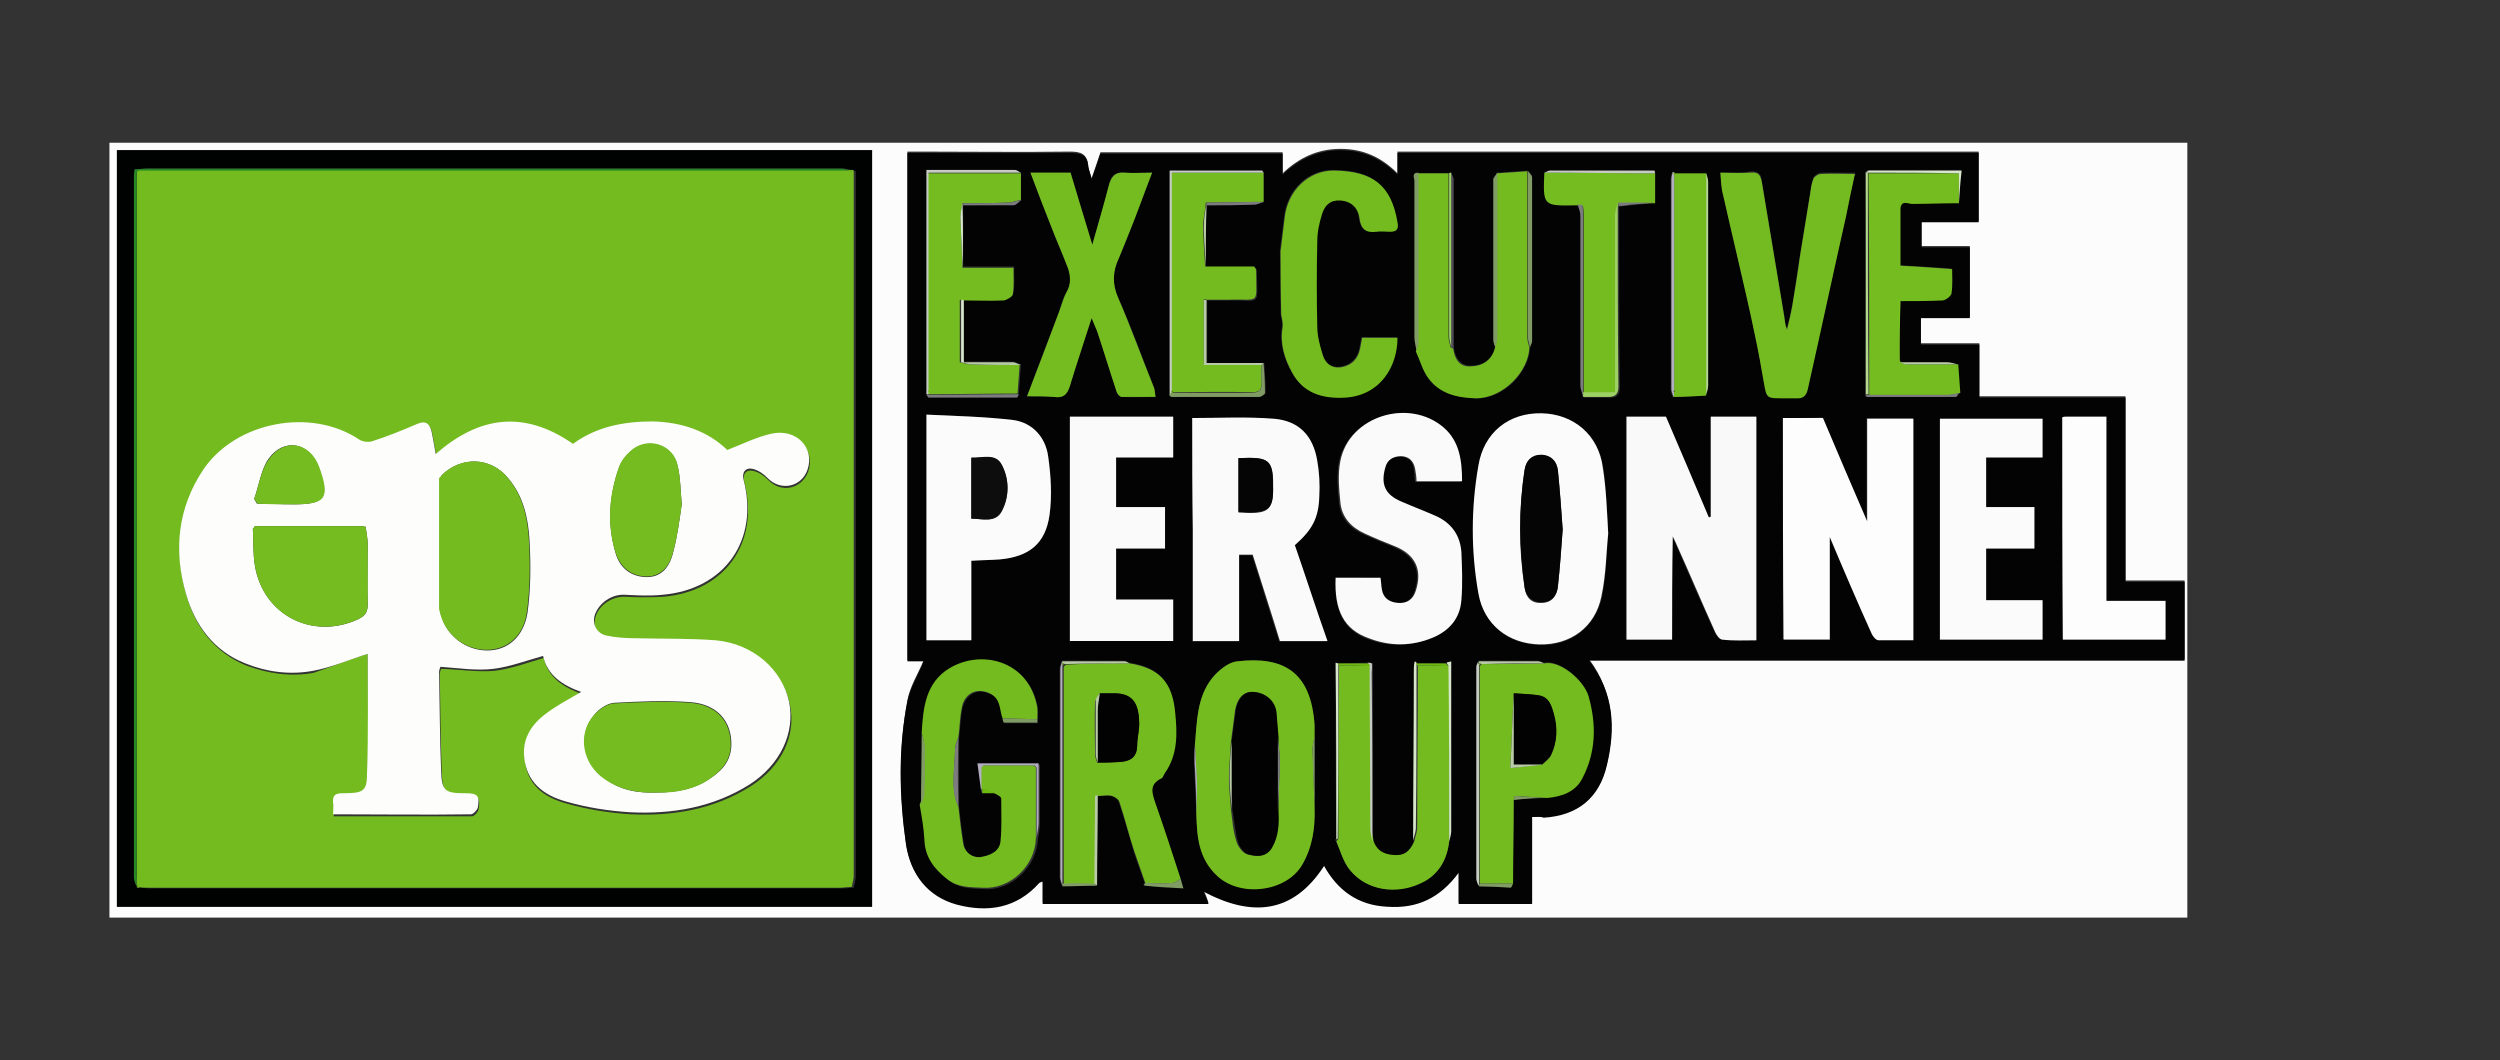 <?xml version="1.0" encoding="utf-8"?>
<!-- Generator: Adobe Illustrator 25.2.1, SVG Export Plug-In . SVG Version: 6.00 Build 0)  -->
<svg version="1.1" id="Layer_1" xmlns="http://www.w3.org/2000/svg" xmlns:xlink="http://www.w3.org/1999/xlink" x="0px" y="0px"
	 width="367.8px" height="156px" viewBox="0 0 367.8 156" style="enable-background:new 0 0 367.8 156;" xml:space="preserve">
<rect x="0" y="0" width="367.8" height="156" fill="#333333" stroke="none"/>
<style type="text/css">
	.st0{fill:#FCFCFC;}
	.st1{fill:#030303;}
	.st2{fill:#000201;}
	.st3{fill:#F9F9F9;}
	.st4{fill:#FDFDFD;}
	.st5{fill:#FAFAFA;}
	.st6{fill:#FBFBFB;}
	.st7{fill:#74BB1F;}
	.st8{fill:#73BB1F;}
	.st9{fill:#74BC20;}
	.st10{fill:#74BA21;}
	.st11{fill:#73BB1E;}
	.st12{fill:#809B64;}
	.st13{fill:#C6CCC4;}
	.st14{fill:#9ED165;}
	.st15{fill:#B3ADC1;}
	.st16{fill:#B4D98C;}
	.st17{fill:#7B7B80;}
	.st18{fill:#D7E6CA;}
	.st19{fill:#4F4B57;}
	.st20{fill:#B8CAA6;}
	.st21{fill:#7AC31F;}
	.st22{fill:#6CBA0E;}
	.st23{fill:#288626;}
	.st24{fill:#050505;}
	.st25{fill:#0D0D0D;}
	.st26{fill:#020202;}
	.st27{fill:#FDFDFC;}
</style>
<g>
	<path class="st0" d="M321.8,135c-101.9,0-203.8,0-305.7,0c0-38,0-76,0-114c101.9,0,203.8,0,305.7,0C321.8,59,321.8,97,321.8,135z
		 M225.4,120.2c0.7,0,1.2-0.1,1.7-0.1c4.9-0.3,8.2-2.8,9.3-7.7c1.2-5.3,1-10.5-2.6-15.4c29.4,0,58.5,0,87.6,0c0-3.9,0-7.6,0-11.6
		c-2.9,0-5.7,0-8.7,0c0-9.1,0-18,0-27.1c-7.2,0-14.3,0-21.5,0c0-2.6,0-5.2,0-7.8c-2.9,0-5.8,0-8.6,0c0-1.4,0-2.6,0-3.9
		c2.5,0,4.8,0,7.2,0c0-3.5,0-6.9,0-10.4c-2.5,0-4.8,0-7.1,0c0-1.3,0-2.4,0-3.7c2.9,0,5.6,0,8.4,0c0-3.5,0-6.8,0-10.2
		c-28.5,0-56.9,0-85.5,0c0,1,0,1.9,0,3.2c-2.5-2.5-5.2-3.6-8.4-3.6c-3.2,0-6,1.2-8.5,3.6c0-1.3,0-2.2,0-3.1c-9,0-17.9,0-26.8,0
		c-0.4,1.2-0.8,2.4-1.3,3.8c-0.2-0.8-0.5-1.3-0.5-1.9c-0.2-1.7-1.1-2-2.7-2c-7.3,0.1-14.6,0-22,0c-0.6,0-1.2,0-1.9,0
		c0,25.1,0,49.9,0,74.8c1,0,1.8,0,2.4,0c-0.8,2-2,3.8-2.4,5.9c-1.3,7-1.2,14.1-0.2,21.1c0.6,4.3,3.1,7.6,7.5,8.8
		c4.6,1.2,8.8,0.5,12.1-3.2c0.1-0.1,0.2-0.1,0.5-0.2c0,1.2,0,2.2,0,3.3c8.2,0,16.2,0,24.4,0c-0.2-0.6-0.4-1.1-0.7-1.8
		c7,3.8,13.1,3.4,17.7-3.8c2,3.7,5.1,5.8,9.3,6c4.3,0.2,7.7-1.2,10.5-5c0,1.8,0,3.2,0,4.6c3.7,0,7.2,0,10.8,0
		C225.4,128.8,225.4,124.6,225.4,120.2z M128.3,133.4c0-37.2,0-74.3,0-111.3c-37.1,0-74.1,0-111.1,0c0,37.2,0,74.2,0,111.3
		C54.2,133.4,91.2,133.4,128.3,133.4z"/>
	<path class="st1" d="M225.4,120.2c0,4.4,0,8.5,0,12.8c-3.6,0-7.1,0-10.8,0c0-1.4,0-2.8,0-4.6c-2.8,3.8-6.2,5.3-10.5,5
		c-4.3-0.2-7.3-2.4-9.3-6c-4.6,7.1-10.7,7.5-17.7,3.8c0.3,0.7,0.5,1.2,0.7,1.8c-8.2,0-16.3,0-24.4,0c0-1.1,0-2.2,0-3.3
		c-0.2,0.1-0.4,0.1-0.5,0.2c-3.3,3.7-7.5,4.4-12.1,3.2c-4.4-1.2-6.8-4.5-7.5-8.8c-1-7-1.2-14.1,0.2-21.1c0.4-2,1.6-3.9,2.4-5.9
		c-0.6,0-1.5,0-2.4,0c0-25,0-49.8,0-74.8c0.7,0,1.3,0,1.9,0c7.3,0,14.6,0.1,22,0c1.6,0,2.6,0.3,2.7,2c0.1,0.5,0.3,1.1,0.5,1.9
		c0.5-1.4,0.9-2.6,1.3-3.8c8.9,0,17.8,0,26.8,0c0,0.9,0,1.8,0,3.1c2.5-2.4,5.3-3.6,8.5-3.6c3.2,0,5.9,1.1,8.4,3.6c0-1.2,0-2.1,0-3.2
		c28.5,0,56.9,0,85.5,0c0,3.3,0,6.7,0,10.2c-2.8,0-5.5,0-8.4,0c0,1.3,0,2.4,0,3.7c2.3,0,4.7,0,7.1,0c0,3.5,0,6.9,0,10.4
		c-2.4,0-4.7,0-7.2,0c0,1.4,0,2.6,0,3.9c2.8,0,5.6,0,8.6,0c0,2.7,0,5.2,0,7.8c7.2,0,14.3,0,21.5,0c0,9,0,18,0,27.1c3,0,5.8,0,8.7,0
		c0,3.9,0,7.6,0,11.6c-29.1,0-58.2,0-87.6,0c3.7,4.8,3.9,10,2.6,15.4c-1.1,4.8-4.3,7.4-9.3,7.7C226.6,120.1,226.1,120.2,225.4,120.2
		z M243.5,29.8c0-1.6,0-3.2,0-4.7c-5.1,0-10.3,0-15.4,0c-0.3,0-0.6,0.2-0.8,0.3c-0.2,4.9-0.2,4.9,4.7,4.8c0.1,0,0.2,0,0.3,0
		c0.1,0.6,0.4,1.1,0.4,1.7c0,8.3,0,16.6,0,24.9c0,0.6,0.2,1.1,0.4,1.7c1.2,0,2.5,0,3.7,0c1,0,1.5-0.3,1.5-1.5
		c-0.1-8.9-0.1-17.7-0.1-26.6c0.6-0.1,1.2-0.1,1.8-0.2C241.1,30.1,242.3,30,243.5,29.8C243.5,29.8,243.5,29.8,243.5,29.8z
		 M141.7,30.2c2.4,0,4.9,0,7.3-0.1c0.4,0,0.8-0.5,1.2-0.8c0-1.3,0-2.6,0-3.9c-0.3-0.1-0.6-0.4-0.9-0.4c-1.6,0-3.3,0-4.9,0
		c-2.7,0-5.4,0-8.1,0c0,11.1,0,22.1,0,33c0.1,0.1,0.2,0.3,0.3,0.3c4.3,0,8.7,0,13,0c0.1,0,0.2-0.3,0.3-0.5c0.1-1.4,0.2-2.8,0.3-4.2
		c-0.4-0.1-0.8-0.4-1.2-0.4c-2.4,0-4.8,0-7.3,0c0-3.1,0-6.1,0-9.2c2,0,4.1,0.1,6.1,0c0.5,0,1.2-0.5,1.3-0.9c0.2-1.2,0.1-2.5,0.1-3.9
		c-2.7,0-5.1,0-7.5,0C141.7,36.3,141.7,33.2,141.7,30.2z M177.5,30.2c2.3,0,4.7,0,7-0.1c0.5,0,1-0.3,1.4-0.4c0-1.4,0-2.9,0-4.3
		c-0.1-0.1-0.2-0.3-0.3-0.3c-4.5,0-9,0-13.6,0c0,11.1,0,22,0,33c0.1,0.1,0.2,0.3,0.4,0.3c4.3,0,8.6,0,12.9,0c0.3,0,0.9-0.4,0.9-0.6
		c0-1.5-0.1-3-0.2-4.4c-2.8,0-5.6,0-8.4,0c0-3.3,0-6.3,0-9.2c1.1,0,2.2,0,3.2,0c4.8-0.1,4.2,1.1,4.1-4.4c0-0.1-0.1-0.2-0.3-0.5
		c-2.3,0-4.8,0-7.2,0C177.4,36.3,177.4,33.2,177.5,30.2z M161.4,130.3c0-4.4,0.1-8.8,0.1-13.2c0.7,0,1.4-0.1,2,0
		c0.4,0.1,1,0.5,1.1,0.9c0.8,2.4,1.5,4.9,2.2,7.3c0.5,1.6,1.1,3.1,1.6,4.6c-0.1,0.1-0.1,0.2-0.2,0.2c0,0,0,0.1,0.1,0.1
		c1.8,0.1,3.6,0.2,5.7,0.4c-0.2-0.7-0.3-1-0.4-1.4c-1.2-3.7-2.4-7.4-3.7-11.1c-0.5-1.5-1-2.8,0.9-3.7c0.2-0.1,0.3-0.6,0.5-0.8
		c1.9-2.7,1.8-5.8,1.5-8.8c-0.5-4.7-2.5-6.7-6.7-7.3c-0.2-0.1-0.5-0.3-0.7-0.3c-3.1,0-6.1,0-9.2,0c-0.1,0.4-0.3,0.8-0.3,1.2
		c0,10.2,0,20.5,0,30.7c0,0.4,0.2,0.8,0.3,1.2C158,130.3,159.7,130.3,161.4,130.3z M144.5,116.7c0.6,0,1.3,0,1.9,0
		c0.3,0.3,1,0.5,1,0.8c0.1,2.1,0.1,4.1-0.1,6.2c-0.2,1.6-1.7,2.2-3,2.4c-1.2,0.2-2.3-0.6-2.5-2c-0.3-1.8-0.5-3.6-0.7-5.4
		c0-3.4,0-6.8,0-10.2c0.2-1.4,0.2-2.9,0.5-4.3c0.4-1.8,2-3.1,4.1-2.1c1.7,0.8,1.4,2.4,1.9,3.7c0.1,0.2,0.1,0.6,0.2,0.6
		c1.6,0,3.3,0,4.9,0c0,0,0-0.3,0-0.5c0-0.7,0.1-1.5-0.1-2.2c-1.4-6.4-8.1-8.1-12.8-5.3c-3.5,2.1-3.9,5.8-4.1,9.5
		c0,3.6-0.1,7.1-0.1,10.7c0.2,1.7,0.6,3.5,0.7,5.2c0.1,2.5,1.4,4.2,3.3,5.7c1.6,1.3,3.4,1.2,5.2,1.3c4,0.3,7.7-3.3,7.9-7.3
		c0.1-0.8,0.3-1.5,0.3-2.3c0-2.9,0-5.8,0-8.7c-3.1,0-5.9,0-9,0C144.1,113.8,144.3,115.3,144.5,116.7z M196.9,97.6
		c-0.1,0-0.2-0.1-0.4-0.1c0,0.2,0,0.3,0,0.5c0,8.5,0,17,0.1,25.5c-0.1,0.1-0.1,0.2,0,0.3c0.7,1.4,1.1,3,2,4.2
		c2.5,3.1,6.9,3.5,10.3,2c2.6-1.2,4-3.4,4.3-6.2c0.1-0.5,0.3-0.9,0.3-1.4c0-8,0-16,0-24c0-0.3,0-0.7,0-1c-0.2,0.1-0.4,0.1-0.7,0.2
		c-1.4,0-2.9,0-4.3,0c-0.1-0.1-0.1-0.1-0.2-0.2c0,0-0.1,0-0.1,0.1c0,0.5-0.1,1-0.1,1.5c0,8.3-0.1,16.5-0.1,24.8
		c-0.5,1.2-1.2,2.1-2.6,2.1c-1.6,0-2.8-0.4-3.4-2c0-8.3,0-16.6,0-24.9c0-0.5,0-0.9,0-1.4c0,0-0.4,0-0.6-0.1
		C199.8,97.5,198.3,97.6,196.9,97.6z M213.5,25.4c-0.1,0-0.2,0-0.3,0.1c-1.5,0-3,0-4.5,0c-1.1-0.1-0.6,0.8-0.6,1.2
		c0,7.7,0,15.4,0,23c0,0.7,0.2,1.3,0.3,2c0.6,1.3,0.9,2.8,1.8,3.9c1.7,2.3,4.1,2.9,7,3c4.1,0.1,7.8-4,7.9-7.5c0.1-0.3,0.3-0.6,0.3-1
		c0-8,0-16,0-24.1c0-0.3-0.4-0.6-0.6-0.9c-1.5,0.1-3,0.2-4.5,0.3c-0.2,0.3-0.6,0.7-0.6,1c0,7.9,0,15.7,0,23.6c0,0.4,0.2,0.8,0.3,1.2
		c-0.5,1.8-2,2.6-3.6,2.6c-1.6,0-2.3-1.2-2.5-2.6c0-8.3,0-16.6,0-24.9C213.8,26,213.6,25.7,213.5,25.4z M274.4,58.1
		c0.1,0.1,0.2,0.3,0.3,0.3c4.4,0,8.7,0,13.1,0c0.2,0,0.3-0.4,0.5-0.6c-0.1-1.4-0.2-2.8-0.3-4.2c-0.5-0.1-1-0.3-1.5-0.3
		c-2.3,0-4.6,0-6.9,0c0-0.1,0-0.2-0.1-0.3c0-2.9,0-5.9,0.1-8.8c2,0,4.1,0,6.1-0.1c0.5,0,1.3-0.6,1.3-1c0.2-1.3,0.1-2.7,0.1-3.6
		c-2.6-0.2-5.1-0.3-7.6-0.5c0-2.8,0-5.6,0-8.5c0.2-1.2,1.1-0.6,1.7-0.6c2.3,0,4.6-0.1,6.9-0.1c0.1-1.6,0.3-3.1,0.4-4.8
		c-4.7,0-9.2,0-13.6,0c-0.2,0-0.3,0.2-0.5,0.3C274.5,36.3,274.4,47.2,274.4,58.1z M217.6,130.4c1.5,0.1,3.1,0.1,4.6,0.1
		c0.1,0,0.2-0.4,0.4-0.6c0-4.1,0.1-8.2,0.1-12.3c1.6-0.1,3.2-0.2,4.8-0.3c2.2-0.2,4.2-0.9,5.2-2.9c2-3.9,2.1-8,0.9-12.1
		c-0.6-2.3-4.2-5.3-6.5-4.8c-0.3-0.1-0.6-0.3-0.9-0.3c-2.9,0-5.8,0-8.7,0c-0.1,0.3-0.3,0.5-0.3,0.8c0,10.4,0,20.8,0,31.2
		C217.3,129.7,217.5,130,217.6,130.4z M246.2,25.4c0,0-0.1-0.1-0.1-0.1c0,0-0.1,0-0.1,0c-0.1,0.4-0.2,0.7-0.2,1.1
		c0,10.3,0,20.6,0,30.9c0,0.4,0.2,0.8,0.3,1.1c1.6-0.1,3.2-0.2,4.8-0.2c0.1-0.4,0.4-0.9,0.4-1.3c0-10,0-20,0-30
		c0-0.4-0.2-0.9-0.3-1.3c-1.5,0-3,0-4.5,0C246.4,25.4,246.3,25.4,246.2,25.4z M188.4,46.2c0.1,0.6,0.3,1.3,0.2,1.9
		c-0.4,2.4,0.3,4.6,1.4,6.6c1.6,3,4.4,3.9,7.8,3.7c5.2-0.3,7.7-4.5,7.7-8.8c-1.7,0-3.4,0-5.2,0c-0.1,0.5-0.2,1.1-0.3,1.6
		c-0.3,1.5-1.2,2.4-2.6,2.7c-1.4,0.3-2.5-0.4-2.9-1.8c-0.4-1.3-0.7-2.7-0.8-4.1c-0.1-4.2-0.1-8.4,0-12.6c0-1.3,0.3-2.7,0.7-4
		c0.4-1.3,1.2-2.1,2.7-2c1.6,0.1,2.6,1.1,2.8,2.5c0.2,1.7,0.8,2.3,2.5,2.1c0.7-0.1,1.4,0,2,0c1,0,1.3-0.4,1.1-1.4
		c-0.9-5.4-3.6-7.5-9.2-7.6c-3.9-0.1-7,3-7.4,7c-0.2,1.6-0.4,3.3-0.6,4.9C188.4,40,188.4,43.1,188.4,46.2z M193.4,118.7
		c0-3.4,0-6.9,0-10.3c0-0.6,0-1.1,0-1.7c-0.6-7.9-4.7-10.2-11.4-9.4c-1.3,0.2-2.9,1.4-3.7,2.5c-2.2,2.8-2.2,6.3-2.5,9.7
		c0,1.2-0.1,2.4-0.1,3.5c0.1,2.2,0.2,4.4,0.3,6.6c0.1,3.4,0.3,6.6,3.1,9.2c3.4,3.2,10.2,2.3,12.5-1.7
		C193.1,124.5,193.5,121.7,193.4,118.7z M246,94.1c0-5,0-9.9,0-15.2c0.3,0.7,0.5,1,0.6,1.3c1.8,4.2,3.7,8.5,5.6,12.7
		c0.2,0.5,0.7,1.1,1.1,1.2c1.7,0.1,3.4,0.1,5,0.1c0-11.1,0-22,0-32.9c-2.2,0-4.4,0-6.7,0c0,5,0,9.9,0,14.7c-0.1,0-0.2,0-0.3,0.1
		c-2.1-5-4.2-9.9-6.3-14.8c-2,0-3.9,0-5.8,0c0,11,0,21.9,0,32.8C241.5,94.1,243.6,94.1,246,94.1z M262.3,61.5c0,11,0,21.8,0,32.5
		c2.3,0,4.5,0,6.8,0c0-5,0-9.9,0-15.1c2.2,5,4.2,9.7,6.2,14.3c0.2,0.4,0.6,0.9,1,0.9c1.7,0.1,3.5,0,5.1,0c0-11,0-21.8,0-32.6
		c-2.3,0-4.5,0-6.8,0c0,5,0,9.9,0,15.1c-2.2-5.2-4.3-10.2-6.5-15.2C266.2,61.5,264.3,61.5,262.3,61.5z M175.4,61.5
		c0,5.5,0,11,0,16.5c0,5.5,0,10.9,0,16.4c2.4,0,4.5,0,6.8,0c0-4.3,0-8.5,0-12.7c0.7,0,1.3,0,2,0c1.3,4.2,2.7,8.5,4,12.7
		c2.3,0,4.6,0,7,0c-1.6-4.8-3.2-9.5-4.8-14.1c2.6-2.3,3.5-4,3.6-7.2c0.1-1.7,0-3.5-0.3-5.2c-0.6-3.7-2.7-5.9-6.4-6.2
		C183.4,61.2,179.5,61.5,175.4,61.5z M236.6,78.5c-0.2-3.6-0.3-6.6-0.7-9.6c-0.7-4.9-4.3-8-9-8c-4.8-0.1-8.5,2.8-9.3,7.7
		c-1.1,6.2-1.1,12.5,0,18.8c0.8,4.6,4.4,7.4,9,7.5c4.5,0.1,8.1-2.6,9.1-7.1C236.3,84.5,236.4,81.2,236.6,78.5z M196.5,85
		c-0.3,4.8,1.2,7.7,4.7,9c3.1,1.2,6.3,1.1,9.4-0.1c2.4-1,4-2.8,4.2-5.5c0.2-2.4,0.2-4.7,0-7.1c-0.2-2.6-1.6-4.4-4-5.4
		c-1.6-0.7-3.2-1.4-4.8-2c-2.4-1-3.1-2.5-2.4-5c0.3-1.2,1.2-1.7,2.4-1.7c1.2,0,1.9,0.7,2,1.9c0.1,0.6,0.1,1.2,0.2,1.8
		c2.3,0,4.5,0,6.7,0c0-3-0.4-5.8-2.7-7.9c-5.1-4.5-13.8-1.7-15.2,4.9c-0.4,1.9-0.2,4.1,0,6.1c0.2,2.2,1.6,3.7,3.6,4.6
		c1.5,0.7,3,1.3,4.5,1.9c3,1.3,4,3.4,3,6.5c-0.4,1.3-1.3,1.8-2.6,1.8c-1.3-0.1-2.2-0.7-2.4-2c-0.1-0.5-0.1-1.1-0.2-1.7
		C200.9,85,198.8,85,196.5,85z M136.3,94.2c2.3,0,4.4,0,6.6,0c0-4,0-7.8,0-11.7c1.5-0.1,2.8-0.1,4.2-0.2c4.2-0.4,6.7-2.3,7.3-6.5
		c0.4-2.9,0.3-5.9-0.2-8.7c-0.4-2.7-2.3-4.9-5.1-5.3c-4.2-0.5-8.5-0.6-12.8-0.8C136.3,72.4,136.3,83.3,136.3,94.2z M157.4,94.3
		c5.2,0,10.2,0,15.2,0c0-2,0-4,0-6.1c-2.8,0-5.6,0-8.4,0c0-2.5,0-5,0-7.5c2.5,0,4.9,0,7.2,0c0-2.1,0-4,0-6.1c-2.5,0-4.9,0-7.2,0
		c0-2.5,0-4.8,0-7.3c2.9,0,5.7,0,8.4,0c0-2.1,0-4.1,0-6c-5.1,0-10.2,0-15.2,0C157.4,72.3,157.4,83.3,157.4,94.3z M300.5,67.3
		c0-2,0-3.9,0-5.7c-5.1,0-10.2,0-15.1,0c0,10.9,0,21.7,0,32.5c5.1,0,10.1,0,15.1,0c0-2,0-3.8,0-5.8c-2.8,0-5.6,0-8.3,0
		c0-2.6,0-5,0-7.6c2.4,0,4.8,0,7.1,0c0-2.1,0-4,0-6.1c-2.4,0-4.7,0-7.1,0c0-2.4,0-4.8,0-7.3c1.4,0,2.8,0,4.1,0
		C297.7,67.3,299.1,67.3,300.5,67.3z M160.6,46.8c0.4,0.8,0.6,1.4,0.8,1.9c1,3,1.9,6,2.9,9c0.1,0.3,0.4,0.6,0.7,0.7
		c1.6,0.1,3.3,0,5,0c-0.1-0.6-0.1-1-0.2-1.3c-1.7-4.4-3.3-8.9-5.3-13.3c-0.9-2.1-0.8-3.9,0.1-5.8c0.5-1.2,1.1-2.5,1.5-3.7
		c1.1-2.9,2.2-5.8,3.4-8.9c-1.5,0-2.8,0.1-4.1,0c-1.6-0.2-2,0.7-2.3,2c-0.7,2.8-1.5,5.5-2.4,8.6c-1.2-3.9-2.2-7.3-3.2-10.6
		c-2,0-3.9,0-5.9,0c1.1,2.7,2,5.3,3,7.8c0.8,2.1,1.7,4.1,2.5,6.2c0.5,1.2,0.6,2.4-0.2,3.6c-0.5,0.9-0.8,1.9-1.1,2.9
		c-1.5,4-3.1,8-4.7,12.4c1.4,0,2.7,0,4,0.1c1.3,0.1,1.9-0.4,2.3-1.6C158.3,53.6,159.4,50.3,160.6,46.8z M253.1,25.4
		c0.1,1.2,0.2,2.1,0.4,3.1c0.7,3,1.4,6,2.1,9.1c0.9,3.9,1.8,7.7,2.6,11.6c0.5,2.3,0.9,4.6,1.3,6.9c0.4,2.3,0.4,2.3,2.8,2.3
		c0.6,0,1.2,0,1.9,0c1.1,0.1,1.6-0.4,1.8-1.5c1.8-8.4,3.7-16.9,5.6-25.3c0.4-2,0.8-4,1.3-6.2c-1.8,0-3.4,0-5,0
		c-0.4,0-0.9,0.4-1.1,0.7c-0.3,0.7-0.3,1.6-0.5,2.3c-0.5,3.1-1,6.1-1.5,9.2c-0.4,2.4-0.7,4.8-1.1,7.1c-0.2,1.2-0.5,2.4-0.8,3.6
		c-0.3-0.7-0.3-1.3-0.4-1.9c-1.1-6.6-2.2-13.2-3.3-19.8c-0.1-0.9-0.4-1.4-1.5-1.4C256.2,25.5,254.7,25.4,253.1,25.4z M303.4,61.4
		c0,11,0,21.8,0,32.7c5.1,0,10.1,0,15.1,0c0-1.9,0-3.8,0-5.7c-2.9,0-5.7,0-8.7,0c0-9.1,0-18.1,0-27.1c-2.1,0-4,0-5.9,0
		C303.7,61.3,303.6,61.3,303.4,61.4z"/>
	<path class="st2" d="M128.3,133.4c-37.1,0-74.1,0-111.1,0c0-37.1,0-74.2,0-111.3c37,0,74,0,111.1,0
		C128.3,59.2,128.3,96.2,128.3,133.4z M20.2,130.6l0.2,0c0,0,0.2,0,0.2,0c0.5,0,0.9,0.1,1.4,0.1c33.9,0,67.9,0,101.8,0
		c0.5,0,0.9,0,1.4-0.1l0.2,0c0,0,0.2,0,0.2,0c0.1-0.6,0.3-1.1,0.3-1.7c0-10.7,0-21.4,0-32.1c0-23.9,0-47.7,0-71.6
		c-0.6-0.1-1.2-0.4-1.8-0.4c-34,0-68,0-102.1,0c-0.6,0-1.2,0.1-1.8,0.1c0,0.6-0.1,1.1-0.1,1.5c0,34.2,0,68.5,0,102.7
		C19.8,129.6,20,130.1,20.2,130.6z"/>
	<path class="st3" d="M246,94.1c-2.4,0-4.5,0-6.7,0c0-10.9,0-21.8,0-32.8c1.9,0,3.8,0,5.8,0c2.1,4.9,4.2,9.8,6.3,14.8
		c0.1,0,0.2,0,0.3-0.1c0-4.9,0-9.8,0-14.7c2.3,0,4.4,0,6.7,0c0,10.9,0,21.8,0,32.9c-1.7,0-3.4,0.1-5-0.1c-0.4,0-0.9-0.7-1.1-1.2
		c-1.9-4.2-3.7-8.5-5.6-12.7c-0.1-0.3-0.3-0.6-0.6-1.3C246,84.2,246,89.1,246,94.1z"/>
	<path class="st4" d="M262.3,61.5c2,0,3.9,0,5.9,0c2.1,5,4.2,9.9,6.5,15.2c0-5.2,0-10.1,0-15.1c2.3,0,4.5,0,6.8,0
		c0,10.8,0,21.6,0,32.6c-1.7,0-3.4,0-5.1,0c-0.4,0-0.8-0.5-1-0.9c-2.1-4.6-4.1-9.3-6.2-14.3c0,5.2,0,10.1,0,15.1c-2.3,0-4.5,0-6.8,0
		C262.3,83.3,262.3,72.5,262.3,61.5z"/>
	<path class="st5" d="M175.4,61.5c4.1,0,8.1-0.2,12,0.1c3.7,0.3,5.8,2.5,6.4,6.2c0.3,1.7,0.4,3.5,0.3,5.2c-0.1,3.2-1,4.9-3.6,7.2
		c1.6,4.6,3.1,9.3,4.8,14.1c-2.4,0-4.7,0-7,0c-1.3-4.3-2.7-8.5-4-12.7c-0.7,0-1.2,0-2,0c0,4.2,0,8.4,0,12.7c-2.3,0-4.4,0-6.8,0
		c0-5.5,0-10.9,0-16.4C175.4,72.4,175.4,66.9,175.4,61.5z M182.2,67.4c0,2.7,0,5.4,0,8c4.2,0.3,5-0.2,5.1-3.2
		C187.4,67.6,186.9,67.2,182.2,67.4z"/>
	<path class="st6" d="M236.6,78.5c-0.3,2.7-0.3,6-1,9.2c-0.9,4.6-4.6,7.2-9.1,7.1c-4.6-0.1-8.2-2.9-9-7.5c-1.1-6.2-1.1-12.5,0-18.8
		c0.8-4.9,4.5-7.8,9.3-7.7c4.7,0.1,8.4,3.2,9,8C236.3,71.9,236.4,74.9,236.6,78.5z M229.9,77.9c-0.2-2.9-0.4-5.7-0.7-8.6
		c-0.1-1.4-0.9-2.3-2.5-2.3c-1.4,0-2.2,0.8-2.4,2.2c-0.9,5.8-0.9,11.5,0,17.3c0.2,1.4,1,2.3,2.5,2.2c1.5,0,2.2-1,2.4-2.4
		C229.5,83.5,229.7,80.7,229.9,77.9z"/>
	<path class="st5" d="M196.5,85c2.2,0,4.4,0,6.6,0c0.1,0.6,0.1,1.2,0.2,1.7c0.2,1.3,1.1,1.9,2.4,2c1.3,0.1,2.2-0.5,2.6-1.8
		c1-3.1-0.1-5.3-3-6.5c-1.5-0.6-3-1.2-4.5-1.9c-2-0.9-3.4-2.4-3.6-4.6c-0.2-2-0.4-4.1,0-6.1c1.3-6.6,10.1-9.3,15.2-4.9
		c2.3,2,2.7,4.8,2.7,7.9c-2.2,0-4.4,0-6.7,0c0-0.6-0.1-1.2-0.2-1.8c-0.2-1.1-0.8-1.8-2-1.9c-1.2,0-2.1,0.5-2.4,1.7
		c-0.7,2.5,0,4,2.4,5c1.6,0.7,3.2,1.3,4.8,2c2.4,1,3.8,2.8,4,5.4c0.1,2.4,0.2,4.7,0,7.1c-0.2,2.7-1.8,4.5-4.2,5.5
		c-3.1,1.3-6.3,1.3-9.4,0.1C197.7,92.6,196.3,89.8,196.5,85z"/>
	<path class="st6" d="M136.3,94.2c0-10.9,0-21.9,0-33.2c4.3,0.2,8.6,0.3,12.8,0.8c2.8,0.4,4.7,2.5,5.1,5.3c0.4,2.9,0.6,5.9,0.2,8.7
		c-0.6,4.2-3,6.1-7.3,6.5c-1.3,0.1-2.7,0.1-4.2,0.2c0,3.9,0,7.7,0,11.7C140.7,94.2,138.6,94.2,136.3,94.2z M142.9,76.3
		c1.6,0,3.6,0.7,4.5-1.1c1.1-2.1,1.1-4.6,0-6.7c-0.9-1.8-2.9-1.1-4.5-1.1C142.9,70.4,142.9,73.3,142.9,76.3z"/>
	<path class="st5" d="M157.4,94.3c0-11,0-22,0-33c5,0,10.1,0,15.2,0c0,1.9,0,3.8,0,6c-2.7,0-5.5,0-8.4,0c0,2.5,0,4.8,0,7.3
		c2.4,0,4.8,0,7.2,0c0,2.1,0,4,0,6.1c-2.4,0-4.8,0-7.2,0c0,2.6,0,5,0,7.5c2.8,0,5.6,0,8.4,0c0,2.1,0,4,0,6.1
		C167.6,94.3,162.6,94.3,157.4,94.3z"/>
	<path class="st7" d="M166.2,97.6c4.3,0.7,6.3,2.7,6.7,7.3c0.3,3,0.4,6.1-1.5,8.8c-0.2,0.3-0.3,0.7-0.5,0.8
		c-1.9,0.9-1.4,2.2-0.9,3.7c1.3,3.7,2.5,7.4,3.7,11.1c-0.4,0.2-0.8,0.6-1.2,0.6c-1.3,0.1-2.7,0-4,0c-0.5-1.5-1.1-3.1-1.6-4.6
		c-0.8-2.4-1.4-4.9-2.2-7.3c-0.1-0.4-0.7-0.8-1.1-0.9c-0.6-0.2-1.3,0-2,0c-0.1,0-0.2-0.1-0.3,0c-0.1,0.1-0.1,0.2-0.1,0.3
		c0,4.2-0.1,8.5-0.1,12.7c-1.5,0-3.1,0-4.6,0c0-10.7,0-21.4,0-32c0.1-0.1,0.2-0.2,0.3-0.3C159.8,97.6,163,97.6,166.2,97.6z
		 M161.4,112.2c1.1,0,2.2-0.1,3.4-0.1c1.5-0.1,2.4-0.7,2.5-2.4c0-1.1,0.3-2.2,0.3-3.2c-0.1-3-0.9-4.5-3.9-4.5c-0.6,0-1.2,0-1.9,0
		c-0.2,0.4-0.6,0.8-0.7,1.2c-0.1,2.6,0,5.2,0,7.8C161.1,111.4,161.3,111.8,161.4,112.2z"/>
	<path class="st6" d="M300.5,67.3c-1.4,0-2.8,0-4.2,0c-1.3,0-2.7,0-4.1,0c0,2.5,0,4.8,0,7.3c2.4,0,4.7,0,7.1,0c0,2.1,0,4,0,6.1
		c-2.3,0-4.6,0-7.1,0c0,2.5,0,5,0,7.6c2.8,0,5.5,0,8.3,0c0,2,0,3.8,0,5.8c-5,0-10,0-15.1,0c0-10.8,0-21.6,0-32.5c5,0,10,0,15.1,0
		C300.5,63.4,300.5,65.3,300.5,67.3z"/>
	<path class="st7" d="M175.8,109.5c0.3-3.4,0.3-6.9,2.5-9.7c0.9-1.1,2.4-2.4,3.7-2.5c6.8-0.8,10.9,1.5,11.4,9.4c0,0.6,0,1.1,0,1.7
		c-0.1,0.6-0.3,1.2-0.3,1.8c0.1,2.9,0.2,5.7,0.3,8.6c0.1,3-0.3,5.8-1.8,8.4c-2.3,4-9,4.9-12.5,1.7c-2.8-2.6-3-5.8-3.1-9.2
		c0-1.6,0.1-3.3,0-4.9C176,113,175.9,111.3,175.8,109.5z M188,119.4c0.1-2.4,0.2-4.9,0.3-7.3c0-1.2-0.2-2.4-0.3-3.6
		c-0.1-1.2-0.1-2.5-0.3-3.7c-0.2-1.7-1.6-2.9-3.4-3c-1.3-0.1-2.3,0.9-2.6,2.7c-0.2,1.5-0.4,3.1-0.6,4.6c-0.1,1.8-0.3,3.7-0.3,5.5
		c0,1.5,0.2,3,0.3,4.5c0.2,1.6,0.3,3.2,0.8,4.7c0.2,0.7,0.9,1.7,1.6,1.9c1.2,0.3,2.5,0.5,3.4-0.9C188,123.1,188.1,121.2,188,119.4z"
		/>
	<path class="st8" d="M135.6,107.8c0.2-3.7,0.6-7.4,4.1-9.5c4.7-2.8,11.4-1.1,12.8,5.3c0.2,0.7,0.1,1.5,0.1,2.2
		c-1.7,0-3.4-0.1-5.1-0.1c-0.5-1.3-0.2-2.9-1.9-3.7c-2.2-1-3.8,0.3-4.1,2.1c-0.3,1.4-0.3,2.9-0.5,4.3c-0.2,0.6-0.5,1.2-0.5,1.9
		c0,2.8-0.7,5.7,0.5,8.4c0.2,1.8,0.4,3.6,0.7,5.4c0.2,1.3,1.3,2.1,2.5,2c1.4-0.2,2.9-0.8,3-2.4c0.2-2,0.1-4.1,0.1-6.2
		c0-0.3-0.6-0.6-1-0.8c-0.7-0.2-1.3-0.5-2-0.7c0-1,0-2.1,0-3.1c0.1-0.1,0.2-0.2,0.3-0.3c2.5,0,5,0,7.5,0c0.1,0.1,0.2,0.2,0.3,0.3
		c0,3.5,0,6.9,0,10.4c-0.1,4.1-3.8,7.6-7.9,7.3c-1.8-0.1-3.6,0-5.2-1.3c-1.9-1.5-3.2-3.2-3.3-5.7c-0.1-1.8-0.4-3.5-0.7-5.2
		c0.2-0.6,0.5-1.2,0.5-1.8c0.1-2.1,0.1-4.3,0.1-6.4C136.1,109.4,135.8,108.6,135.6,107.8z"/>
	<path class="st7" d="M213.2,123.8c-0.3,2.8-1.7,5.1-4.3,6.2c-3.4,1.6-7.8,1.1-10.3-2c-1-1.2-1.4-2.8-2-4.2c0.1-0.1,0.2-0.3,0.3-0.4
		c0-8.5,0-17,0.1-25.5c1.6,0,3.1,0,4.7,0c0,8,0,16,0.1,24c0,0.6,0.2,1.3,0.3,1.9c0.6,1.6,1.9,2,3.4,2c1.4,0,2.1-0.9,2.6-2.1
		c0.1-0.6,0.4-1.3,0.4-1.9c0-8,0.1-16,0.1-23.9c1.6,0,3.1,0,4.7,0C213.1,106.5,213.2,115.1,213.2,123.8z"/>
	<path class="st9" d="M160.6,46.8c-1.1,3.5-2.2,6.7-3.2,10c-0.4,1.3-1,1.8-2.3,1.6c-1.3-0.1-2.6-0.1-4-0.1c1.7-4.4,3.2-8.4,4.7-12.4
		c0.4-1,0.6-2,1.1-2.9c0.7-1.2,0.6-2.4,0.2-3.6c-0.8-2.1-1.7-4.1-2.5-6.2c-1-2.5-2-5.1-3-7.8c2,0,3.9,0,5.9,0c1,3.3,2,6.7,3.2,10.6
		c0.9-3.2,1.7-5.9,2.4-8.6c0.3-1.2,0.8-2.1,2.3-2c1.3,0.1,2.6,0,4.1,0c-1.2,3.1-2.2,6-3.4,8.9c-0.5,1.2-1,2.5-1.5,3.7
		c-0.9,1.9-1,3.8-0.1,5.8c1.9,4.4,3.5,8.9,5.3,13.3c0.1,0.3,0.1,0.7,0.2,1.3c-1.8,0-3.4,0-5,0c-0.2,0-0.6-0.4-0.7-0.7
		c-1-3-1.9-6-2.9-9C161.2,48.2,160.9,47.6,160.6,46.8z"/>
	<path class="st10" d="M253.1,25.4c1.6,0,3.1,0.1,4.6,0c1.1-0.1,1.3,0.5,1.5,1.4c1.1,6.6,2.2,13.2,3.3,19.8c0.1,0.6,0.1,1.2,0.4,1.9
		c0.3-1.2,0.6-2.4,0.8-3.6c0.4-2.4,0.8-4.8,1.1-7.1c0.5-3.1,1-6.1,1.5-9.2c0.1-0.8,0.2-1.6,0.5-2.3c0.1-0.3,0.7-0.7,1.1-0.7
		c1.6-0.1,3.2,0,5,0c-0.5,2.2-0.9,4.2-1.3,6.2c-1.9,8.4-3.7,16.9-5.6,25.3c-0.2,1.1-0.7,1.6-1.8,1.5c-0.6,0-1.2,0-1.9,0
		c-2.4,0-2.4,0-2.8-2.3c-0.4-2.3-0.8-4.6-1.3-6.9c-0.8-3.9-1.7-7.7-2.6-11.6c-0.7-3-1.4-6-2.1-9.1C253.2,27.6,253.2,26.6,253.1,25.4
		z"/>
	<path class="st11" d="M213.8,51.3c0.2,1.5,0.9,2.7,2.5,2.6c1.7,0,3.1-0.8,3.6-2.6c0.1-0.5,0.3-1.1,0.3-1.6c0-8.1,0-16.1,0-24.2
		c1.5-0.1,3-0.2,4.5-0.3c0,8.2,0,16.4,0,24.5c0,0.5,0.2,1,0.3,1.4c-0.1,3.5-3.8,7.5-7.9,7.5c-2.9-0.1-5.3-0.7-7-3
		c-0.8-1.1-1.2-2.6-1.8-3.9c0.1-0.4,0.3-0.8,0.3-1.3c0-8.3,0-16.6,0-24.9c1.5,0,3,0,4.5,0c0,8,0,16,0,24c0,0.5,0.2,1.1,0.3,1.6
		C213.6,51.2,213.7,51.2,213.8,51.3z"/>
	<path class="st11" d="M222.7,117.7c0,4.1-0.1,8.2-0.1,12.3c-1.6,0-3.3,0-4.9,0c0-10.7,0-21.4,0-32c0.1-0.1,0.2-0.2,0.3-0.3
		c3.1,0,6.1,0,9.2-0.1c2.3-0.5,5.8,2.5,6.5,4.8c1.2,4.2,1.1,8.3-0.9,12.1c-1,2-3,2.7-5.2,2.9c-1.5-0.1-3.1-0.2-4.6-0.3
		C222.8,117,222.8,117.4,222.7,117.7z M222.7,102c-0.2,3.6-0.3,7.1-0.5,11c1.9-0.2,3.3-0.4,4.7-0.5c0.5-0.5,1.1-0.9,1.3-1.4
		c0.9-1.9,0.9-3.9,0.4-6c-0.3-1.3-0.7-2.4-2.1-2.7C225.3,102.1,224,102.1,222.7,102z"/>
	<path class="st11" d="M188.4,37c0.2-1.6,0.4-3.3,0.6-4.9c0.4-4,3.5-7.1,7.4-7c5.6,0.1,8.3,2.2,9.2,7.6c0.2,1-0.1,1.4-1.1,1.4
		c-0.7,0-1.4-0.1-2,0c-1.6,0.2-2.3-0.4-2.5-2.1c-0.2-1.4-1.2-2.4-2.8-2.5c-1.5-0.1-2.3,0.7-2.7,2c-0.4,1.3-0.7,2.6-0.7,4
		c-0.1,4.2-0.1,8.4,0,12.6c0,1.4,0.4,2.8,0.8,4.1c0.4,1.4,1.5,2.1,2.9,1.8c1.4-0.3,2.3-1.2,2.6-2.7c0.1-0.5,0.2-1.1,0.3-1.6
		c1.8,0,3.5,0,5.2,0c0,4.3-2.6,8.5-7.7,8.8c-3.4,0.2-6.2-0.7-7.8-3.7c-1.1-2-1.8-4.2-1.4-6.6c0.1-0.6-0.1-1.3-0.2-1.9
		C188.4,43.1,188.4,40,188.4,37z"/>
	<path class="st9" d="M150.2,25.5c0,1.3,0,2.6,0,3.9c-0.6,0.1-1.3,0.4-1.9,0.4c-2.2,0.1-4.5,0.1-6.7,0.1c-0.1,0.7-0.3,1.5-0.3,2.2
		c0.1,2.4,0.2,4.8,0.3,7.3c2.4,0,4.8,0,7.5,0c0,1.4,0.1,2.7-0.1,3.9c0,0.3-0.8,0.8-1.3,0.9c-2,0.1-4,0-6.1,0c-0.1,0-0.2-0.1-0.3-0.1
		c0,0-0.1,0.1-0.1,0.1c0,3,0,6.1,0,9.1c0.5,0.1,1,0.3,1.5,0.3c2.4,0.1,4.8,0.1,7.3,0.1c-0.1,1.4-0.2,2.8-0.3,4.2
		c-4.4,0-8.9,0.1-13.3,0.1c0-0.1,0-0.2,0-0.3c0,0,0.1-0.1,0.1-0.1c0-0.1-0.1-0.1-0.1-0.2c0-10.6,0-21.3,0-31.9
		C141.3,25.5,145.7,25.5,150.2,25.5z"/>
	<path class="st7" d="M185.9,25.4c0,1.4,0,2.9,0,4.3c-2.8,0-5.6,0.1-8.5,0.1c-0.1,1.2-0.4,2.4-0.4,3.5c0,2,0.2,4,0.3,5.9
		c2.4,0,4.9,0,7.2,0c0.2,0.3,0.3,0.4,0.3,0.5c0,5.4,0.7,4.2-4.1,4.4c-1.1,0-2.2,0-3.2,0c-0.1,0-0.2-0.1-0.3-0.1c0,0-0.1,0.1-0.1,0.1
		c0,3.1,0,6.2,0,9.5c3,0,5.7,0,8.5,0c0,0.8-0.1,1.6,0,2.4c0.1,1.3-0.3,1.8-1.7,1.7c-3.8-0.1-7.5,0-11.3,0c-0.1-0.1-0.2-0.2-0.3-0.3
		c0-10.6,0-21.3,0-32C177,25.4,181.4,25.4,185.9,25.4z"/>
	<path class="st4" d="M303.4,61.4c0.2-0.1,0.4-0.1,0.6-0.1c1.9,0,3.8,0,5.9,0c0,9.1,0,18,0,27.1c3,0,5.8,0,8.7,0c0,1.9,0,3.8,0,5.7
		c-5,0-10,0-15.1,0C303.4,83.2,303.4,72.4,303.4,61.4z"/>
	<path class="st9" d="M279.5,53c0,0.1,0.1,0.2,0.1,0.3c0.3,0.1,0.7,0.3,1,0.3c2.5,0,5,0,7.5,0c0.1,1.4,0.2,2.8,0.3,4.2
		c-0.5,0.1-1.1,0.3-1.6,0.3c-3.9,0-7.9,0-11.8,0c0-10.9,0-21.8-0.1-32.6c4.4,0,8.8,0,13.3,0c0,1.6,0,3,0,4.4c-2.3,0-4.6,0.1-6.9,0.1
		c-0.6,0-1.5-0.6-1.7,0.6c0,2.8,0,5.6,0,8.5c2.5,0.1,4.9,0.3,7.6,0.5c0,1,0.1,2.3-0.1,3.6c-0.1,0.4-0.9,1-1.3,1
		c-2,0.1-4.1,0.1-6.1,0.1c-0.1,0-0.1-0.1-0.2-0.1c0,0-0.1,0-0.1,0.1C279.4,47.1,279.4,50,279.5,53z"/>
	<path class="st9" d="M232.2,30.2c-0.1,0-0.2,0-0.3,0c-4.9,0.1-4.9,0.1-4.7-4.8c5.4,0,10.9,0.1,16.3,0.1c0,1.5,0,2.9,0,4.4
		c0,0,0,0,0,0c-1.8,0-3.6,0-5.4,0c-0.1,0.6-0.4,1.3-0.4,1.9c0,8,0,16,0,24.1c0,0.6,0,1.2,0,1.9c-1.7,0-3.2,0-4.7,0
		c0-8.6,0-17.3,0-25.9c0-0.5,0-1-0.1-1.5C232.8,30.2,232.4,30.2,232.2,30.2z"/>
	<path class="st7" d="M246.5,25.5c1.5,0,3,0,4.5,0c0,10.9,0,21.8,0,32.7c-1.6,0.1-3.2,0.2-4.8,0.2c0-0.2,0-0.4,0.1-0.7
		c0,0,0.1-0.1,0.1-0.1c0-0.1-0.1-0.1-0.1-0.2c0-10.6,0-21.1,0-31.7C246.3,25.6,246.4,25.6,246.5,25.5z"/>
	<path class="st12" d="M208.7,25.4c0,8.3,0,16.6,0,24.9c0,0.4-0.2,0.8-0.3,1.3c-0.1-0.7-0.3-1.3-0.3-2c0-7.7,0-15.4,0-23
		C208.1,26.2,207.6,25.4,208.7,25.4z"/>
	<path class="st12" d="M225.1,51.1c-0.1-0.5-0.3-1-0.3-1.4c0-8.2,0-16.4,0-24.5c0.2,0.3,0.6,0.6,0.6,0.9c0,8,0,16,0,24.1
		C225.4,50.4,225.2,50.7,225.1,51.1z"/>
	<path class="st12" d="M220.3,25.4c0,8.1,0,16.1,0,24.2c0,0.5-0.2,1.1-0.3,1.6c-0.1-0.4-0.3-0.8-0.3-1.2c0-7.9,0-15.7,0-23.6
		C219.7,26.1,220.1,25.8,220.3,25.4z"/>
	<path class="st13" d="M185.9,25.4c-4.5,0-8.9,0-13.5,0c0,10.7,0,21.4,0,32c0,0.1,0,0.2,0,0.4c-0.1,0.1-0.2,0.2-0.3,0.3
		c0-11,0-21.9,0-33c4.6,0,9.1,0,13.6,0C185.7,25.1,185.8,25.3,185.9,25.4z"/>
	<path class="st13" d="M136.6,57.7c0,0.1,0,0.2,0,0.3c-0.1,0-0.2,0-0.3,0c0-10.9,0-21.9,0-33c2.7,0,5.4,0,8.1,0c1.6,0,3.3,0,4.9,0
		c0.3,0,0.6,0.3,0.9,0.4c-4.5,0-8.9,0-13.6,0c0,10.7,0,21.3,0,31.9C136.6,57.5,136.6,57.6,136.6,57.7z"/>
	<path class="st14" d="M232.9,57.7c1.5,0,3,0,4.7,0c0-0.7,0-1.3,0-1.9c0-8,0-16,0-24.1c0-0.6,0.3-1.3,0.4-1.9c0,0.2,0,0.3,0,0.5
		c0,8.9,0,17.7,0.1,26.6c0,1.1-0.5,1.5-1.5,1.5c-1.2,0-2.5,0-3.7,0C232.9,58.1,232.9,57.9,232.9,57.7z"/>
	<path class="st12" d="M172,58.1c0.1-0.1,0.2-0.2,0.3-0.3c0.1,0,0.2,0,0.3,0c3.8,0,7.5,0,11.3,0c1.4,0,1.8-0.4,1.7-1.7
		c-0.1-0.8,0-1.6,0-2.4c0.1-0.1,0.2-0.2,0.3-0.3c0.1,1.5,0.2,3,0.2,4.4c0,0.2-0.6,0.6-0.9,0.6c-4.3,0-8.6,0-12.9,0
		C172.3,58.4,172.1,58.2,172,58.1z"/>
	<path class="st15" d="M246.3,57.7c0,0.2,0,0.4-0.1,0.7c-0.1-0.4-0.3-0.8-0.3-1.1c0-10.3,0-20.6,0-30.9c0-0.4,0.1-0.7,0.2-1.1
		c0,0,0.1,0,0.1,0c0,0,0.1,0.1,0.1,0.1c0,0.1,0,0.2,0,0.3c0,10.6,0,21.1,0,31.7C246.2,57.5,246.2,57.6,246.3,57.7z"/>
	<path class="st15" d="M156.3,97.9c0,10.7,0,21.4,0,32c0,0.1,0,0.3,0,0.4c-0.1-0.4-0.3-0.8-0.3-1.2c0-10.2,0-20.5,0-30.7
		c0-0.4,0.2-0.8,0.3-1.2c0,0.1,0,0.2,0,0.3C156.3,97.7,156.3,97.8,156.3,97.9z"/>
	<path class="st13" d="M217.6,97.9c0,10.7,0,21.4,0,32c0,0.1,0,0.3-0.1,0.4c-0.1-0.3-0.3-0.7-0.3-1c0-10.4,0-20.8,0-31.2
		c0-0.3,0.2-0.5,0.3-0.8c0,0.1,0,0.2,0,0.3C217.6,97.7,217.6,97.8,217.6,97.9z"/>
	<path class="st16" d="M251,58.1c0-10.9,0-21.8,0-32.7c0.1,0.4,0.3,0.9,0.3,1.3c0,10,0,20,0,30C251.3,57.3,251.1,57.7,251,58.1z"/>
	<path class="st16" d="M274.8,25.4c0,10.9,0,21.8,0.1,32.6c-0.1,0-0.3,0-0.4,0c0-10.9,0-21.8,0-32.6
		C274.6,25.4,274.7,25.4,274.8,25.4z"/>
	<path class="st17" d="M232.9,57.7c0,0.2,0,0.5,0,0.7c-0.1-0.6-0.4-1.1-0.4-1.7c0-8.3,0-16.6,0-24.9c0-0.6-0.2-1.1-0.4-1.7
		c0.2,0,0.7,0,0.7,0.1c0.1,0.5,0.1,1,0.1,1.5C232.9,40.4,232.9,49,232.9,57.7z"/>
	<path class="st13" d="M201.9,123.8c-0.1-0.6-0.3-1.3-0.3-1.9c0-8-0.1-16-0.1-24c-0.1-0.1-0.2-0.3-0.3-0.4c0.2,0,0.6,0,0.6,0.1
		c0.1,0.4,0,0.9,0,1.4C201.9,107.2,201.9,115.5,201.9,123.8z"/>
	<path class="st18" d="M213.2,123.8c0-8.6,0-17.2-0.1-25.9c-0.1-0.1-0.2-0.2-0.3-0.4c0.2-0.1,0.4-0.1,0.7-0.2c0,0.3,0,0.7,0,1
		c0,8,0,16,0,24C213.5,122.8,213.3,123.3,213.2,123.8z"/>
	<path class="st18" d="M208.4,97.9c0,8,0,16-0.1,23.9c0,0.6-0.3,1.3-0.4,1.9c0-8.3,0.1-16.5,0.1-24.8c0-0.5,0-1,0.1-1.5
		c0,0,0.1-0.1,0.1-0.1c0.1,0.1,0.1,0.1,0.2,0.2C208.4,97.7,208.4,97.8,208.4,97.9z"/>
	<path class="st19" d="M213.8,51.3c-0.1-0.1-0.2-0.1-0.3-0.2c0-8.6,0-17.1,0-25.7c0.1,0.3,0.3,0.6,0.3,1
		C213.8,34.7,213.8,43,213.8,51.3z"/>
	<path class="st18" d="M196.9,97.9c0,8.5,0,17-0.1,25.5c-0.1,0-0.2,0-0.2,0.1c0-8.5,0-17-0.1-25.5c0-0.2,0-0.3,0-0.5
		c0.1,0,0.2,0.1,0.4,0.1C196.9,97.7,196.9,97.8,196.9,97.9z"/>
	<path class="st14" d="M213.5,25.4c0,8.6,0,17.1,0,25.7c-0.1-0.5-0.3-1.1-0.3-1.6c0-8,0-16,0-24C213.3,25.4,213.4,25.4,213.5,25.4z"
		/>
	<path class="st12" d="M135.6,107.8c0.2,0.8,0.5,1.6,0.5,2.5c0,2.1,0,4.3-0.1,6.4c0,0.6-0.3,1.2-0.5,1.8
		C135.5,114.9,135.6,111.3,135.6,107.8z"/>
	<path class="st15" d="M152.2,112.6c-2.5,0-5,0-7.5,0c-0.1,0.1-0.2,0.2-0.3,0.3c0,1,0,2.1,0,3.1c0,0.2,0,0.5,0,0.7
		c-0.2-1.4-0.4-2.8-0.6-4.4c3.1,0,5.9,0,9,0c0,2.9,0,5.8,0,8.7c0,0.8-0.2,1.5-0.3,2.3c0-3.5,0-6.9,0-10.4
		C152.4,112.8,152.3,112.7,152.2,112.6z"/>
	<path class="st20" d="M185.9,53.4c-0.1,0.1-0.2,0.2-0.3,0.3c-2.8,0-5.5,0-8.5,0c0-3.3,0-6.4,0-9.5c0,0,0.1-0.1,0.1-0.1
		c0.1,0,0.2,0,0.3,0.1c0,3,0,6,0,9.2C180.3,53.4,183.1,53.4,185.9,53.4z"/>
	<path class="st12" d="M193.4,118.7c-0.1-2.9-0.3-5.7-0.3-8.6c0-0.6,0.2-1.2,0.3-1.8C193.4,111.9,193.4,115.3,193.4,118.7z"/>
	<path class="st18" d="M274.8,25.4c-0.1,0-0.2,0-0.3,0c0.2-0.1,0.3-0.3,0.5-0.3c4.4,0,8.9,0,13.6,0c-0.2,1.7-0.3,3.2-0.4,4.8
		c0-1.4,0-2.8,0-4.4C283.6,25.4,279.2,25.4,274.8,25.4z"/>
	<path class="st17" d="M141,118.7c-1.3-2.7-0.5-5.6-0.5-8.4c0-0.6,0.3-1.2,0.5-1.9C140.9,111.9,140.9,115.3,141,118.7z"/>
	<path class="st13" d="M243.5,25.5c-5.4,0-10.9-0.1-16.3-0.1c0.3-0.1,0.6-0.3,0.8-0.3c5.1,0,10.3,0,15.4,0
		C243.4,25.2,243.5,25.4,243.5,25.5z"/>
	<path class="st17" d="M274.4,58.1c0.1,0,0.3,0,0.4,0c3.9,0,7.9,0,11.8,0c0.5,0,1.1-0.2,1.6-0.3c-0.2,0.2-0.3,0.6-0.5,0.6
		c-4.4,0-8.7,0-13.1,0C274.7,58.4,274.5,58.2,274.4,58.1z"/>
	<path class="st17" d="M136.3,58.1c0.1,0,0.2,0,0.3,0c4.4,0,8.9-0.1,13.3-0.1c-0.1,0.2-0.2,0.5-0.3,0.5c-4.3,0-8.7,0-13,0
		C136.5,58.4,136.4,58.2,136.3,58.1z"/>
	<path class="st20" d="M161,130c0-4.2,0.1-8.5,0.1-12.7c0-0.1,0-0.2,0.1-0.3c0,0,0.2,0,0.3,0c0,4.4-0.1,8.8-0.1,13.2
		C161.2,130.2,161.1,130.1,161,130z"/>
	<path class="st12" d="M168.5,129.9c1.3,0,2.7,0.1,4,0c0.4,0,0.8-0.4,1.2-0.6c0.1,0.4,0.2,0.7,0.4,1.4c-2-0.1-3.9-0.2-5.7-0.4
		c0,0-0.1-0.1-0.1-0.1C168.4,130,168.4,130,168.5,129.9z"/>
	<path class="st12" d="M147.5,105.7c1.7,0,3.4,0.1,5.1,0.1c0,0.2,0,0.5,0,0.5c-1.6,0-3.3,0-4.9,0
		C147.6,106.3,147.5,105.9,147.5,105.7z"/>
	<path class="st15" d="M175.8,109.5c0.1,1.8,0.2,3.5,0.3,5.3c0,1.6,0,3.3,0,4.9c-0.1-2.2-0.2-4.4-0.3-6.6
		C175.7,111.9,175.7,110.7,175.8,109.5z"/>
	<path class="st12" d="M217.6,130.4c0-0.1,0-0.3,0.1-0.4c1.6,0,3.3,0,4.9,0c-0.1,0.2-0.2,0.6-0.4,0.6
		C220.7,130.5,219.1,130.4,217.6,130.4z"/>
	<path class="st20" d="M156.3,97.6c0-0.1,0-0.2,0-0.3c3.1,0,6.1,0,9.2,0c0.2,0,0.5,0.2,0.7,0.3c-3.2,0-6.4,0-9.5,0.1
		C156.5,97.6,156.4,97.6,156.3,97.6z"/>
	<path class="st12" d="M161,130c0.1,0.1,0.2,0.2,0.4,0.3c-1.7,0-3.4,0.1-5.1,0.1c0-0.1,0-0.3,0-0.4C157.9,129.9,159.4,129.9,161,130
		z"/>
	<path class="st12" d="M222.7,117.7c0.1-0.2,0.1-0.6,0.2-0.6c1.5,0.1,3.1,0.2,4.6,0.3C225.9,117.4,224.3,117.5,222.7,117.7z"/>
	<path class="st18" d="M141.4,53.3c0-3,0-6.1,0-9.1c0,0,0.1-0.1,0.1-0.1c0.1,0,0.2,0,0.3,0.1c0,3.1,0,6.1,0,9.2
		C141.6,53.3,141.5,53.3,141.4,53.3z"/>
	<path class="st20" d="M177.4,39.3c-0.1-2-0.3-4-0.3-5.9c0-1.2,0.2-2.4,0.4-3.5c0,0.1,0,0.3,0,0.4C177.4,33.2,177.4,36.3,177.4,39.3
		z"/>
	<path class="st18" d="M141.6,39.3c-0.1-2.4-0.2-4.8-0.3-7.3c0-0.7,0.2-1.5,0.3-2.2c0,0.1,0,0.2,0,0.3
		C141.7,33.2,141.7,36.3,141.6,39.3z"/>
	<path class="st20" d="M217.6,97.6c0-0.1,0-0.2,0-0.3c2.9,0,5.8,0,8.7,0c0.3,0,0.6,0.2,0.9,0.3c-3.1,0-6.1,0-9.2,0.1
		C217.8,97.6,217.7,97.6,217.6,97.6z"/>
	<path class="st21" d="M279.5,53c-0.1-2.9-0.1-5.9-0.2-8.8c0,0,0.1-0.1,0.1-0.1c0.1,0,0.1,0,0.2,0.1C279.5,47.1,279.5,50,279.5,53z"
		/>
	<path class="st16" d="M188.4,37c0,3.1,0,6.1,0,9.2C188.4,43.1,188.4,40,188.4,37z"/>
	<path class="st20" d="M141.4,53.3c0.1,0,0.2,0,0.3,0c2.4,0,4.9,0,7.3,0c0.4,0,0.8,0.3,1.2,0.4c-2.4,0-4.8,0-7.3-0.1
		C142.4,53.6,141.9,53.4,141.4,53.3z"/>
	<path class="st17" d="M141.7,30.2c0-0.1,0-0.2,0-0.3c2.2,0,4.5,0,6.7-0.1c0.6,0,1.3-0.3,1.9-0.4c-0.4,0.3-0.8,0.8-1.2,0.8
		C146.6,30.2,144.1,30.2,141.7,30.2z"/>
	<path class="st21" d="M279.5,39c0-2.8,0-5.6,0-8.5C279.5,33.4,279.5,36.2,279.5,39z"/>
	<path class="st17" d="M177.5,30.2c0-0.1,0-0.3,0-0.4c2.8,0,5.6-0.1,8.5-0.1c-0.5,0.1-1,0.4-1.4,0.4
		C182.1,30.2,179.8,30.2,177.5,30.2z"/>
	<path class="st20" d="M288,53.6c-2.5,0-5,0-7.5,0c-0.3,0-0.7-0.2-1-0.3c2.3,0,4.6,0,6.9,0C287,53.3,287.5,53.5,288,53.6z"/>
	<path class="st17" d="M238.1,30.3c0-0.2,0-0.3,0-0.5c1.8,0,3.6,0,5.4,0c-1.2,0.1-2.4,0.2-3.6,0.3C239.3,30.2,238.7,30.3,238.1,30.3
		z"/>
	<path class="st22" d="M208.4,97.9c0-0.1,0-0.2,0-0.3c1.4,0,2.9,0,4.3,0c0.1,0.1,0.2,0.2,0.3,0.4C211.6,97.9,210,97.9,208.4,97.9z"
		/>
	<path class="st22" d="M196.9,97.9c0-0.1,0-0.2,0-0.3c1.5,0,2.9,0,4.4,0c0.1,0.1,0.2,0.3,0.3,0.4C200,97.9,198.4,97.9,196.9,97.9z"
		/>
	<path class="st17" d="M243.5,25.5c0-0.1,0-0.3,0-0.4c0,1.6,0,3.2,0,4.7C243.5,28.4,243.5,26.9,243.5,25.5z"/>
	<path class="st22" d="M144.5,116.7c0-0.2,0-0.5,0-0.7c0.7,0.2,1.3,0.5,2,0.7C145.7,116.7,145.1,116.7,144.5,116.7z"/>
	<path class="st22" d="M196.5,123.5c0.1,0,0.2,0,0.2-0.1c-0.1,0.1-0.2,0.3-0.3,0.4C196.5,123.7,196.5,123.6,196.5,123.5z"/>
	<path class="st22" d="M246.2,25.7c0-0.1,0-0.2,0-0.3c0.1,0,0.2,0,0.3,0.1C246.4,25.6,246.3,25.6,246.2,25.7z"/>
	<path class="st8" d="M125.6,25.1c0,23.9,0,47.7,0,71.6c0,10.7,0,21.4,0,32.1c0,0.6-0.2,1.1-0.3,1.7c-0.1,0-0.2,0-0.3,0
		c-0.5,0-0.9,0.1-1.4,0.1c-33.9,0-67.9,0-101.8,0c-0.5,0-0.9,0-1.4-0.1c-0.1-0.1-0.2-0.2-0.3-0.3c0-22.3,0-44.6,0-67
		c0-12.6,0-25.3,0-37.9c0.1-0.1,0.2-0.2,0.3-0.3c25.7,0,51.4,0,77.2,0c9.1,0,18.2,0,27.4,0c0.1,0,0.2,0,0.3,0l0.2,0L125.6,25.1z
		 M54.1,96.2c0,5.7,0.1,11.7,0,17.8c-0.1,2.7-0.5,3-3.5,3c-1.1,0-1.6,0.3-1.5,1.4c0.1,0.5,0,1.1,0,1.7c7,0,13.7,0,20.3,0
		c0.4,0,0.9-0.6,1-1c0.3-1.7,0-2.1-1.8-2.1c-2.9,0-3.5-0.3-3.6-3.2c-0.2-4.9-0.2-9.7-0.3-14.6c0-0.4,0.2-0.8,0.2-0.8
		c2.8,0.1,5.3,0.5,7.8,0.3c2.5-0.3,4.9-1.2,7.3-1.9c0.6,2.8,2.8,4.3,5.6,5.3c-1.9,1.2-3.6,2.1-5.2,3.2c-2,1.5-3.4,3.5-3.2,6.2
		c0.2,3.9,2.8,5.8,6.1,6.7c3.1,0.9,6.3,1.4,9.5,1.6c6.2,0.3,12.2-0.7,17.6-4.1c4.6-2.9,6.8-7.5,5.8-12.1c-1-4.8-5.2-8.6-10.8-9.1
		c-3.9-0.4-7.8-0.2-11.7-0.3c-1.5,0-3-0.1-4.4-0.4c-1.5-0.3-2.1-1.7-1.7-3c0.5-1.8,2.5-3.1,4.4-3c1.9,0.1,3.7,0.1,5.6,0
		c9.1-0.8,14.2-8,11.9-16.9c-0.3-1.2,0.3-1.9,1.4-1.6c0.8,0.2,1.5,0.7,2.1,1.3c1.9,2,4.9,1.4,5.9-1.2c1.1-3.2-1.6-6.1-5.3-5.3
		c-2.2,0.5-4.2,1.5-6.5,2.4c-2.9-2.8-6.7-4.2-11-4.2c-4.3-0.1-8.3,0.8-11.7,3.3c-7.2-5-13.8-4.2-20.2,1.5c-0.2-1.2-0.4-2.3-0.6-3.3
		c-0.2-1.3-0.9-1.7-2.2-1.1c-2.1,0.9-4.3,1.8-6.5,2.5c-0.6,0.2-1.5,0.1-1.9-0.2c-7.1-4.8-18.2-2.7-23,4.4c-3.9,5.7-4.4,12-2.5,18.4
		c1.3,4.5,4.1,8.2,8.7,10.1c3.2,1.2,6.5,1.7,9.9,1.1C48.8,98.1,51.4,97,54.1,96.2z"/>
	<path class="st23" d="M125,25.1c-9.1,0-18.2,0-27.4,0c-25.7,0-51.4,0-77.2,0c-0.1,0.1-0.2,0.2-0.3,0.3c0,12.6,0,25.3,0,37.9
		c0,22.3,0,44.6,0,67c0,0.1,0,0.2,0,0.3c-0.1-0.5-0.4-1-0.4-1.5c0-34.2,0-68.5,0-102.7c0-0.4,0-0.9,0.1-1.5c0.6,0,1.2-0.1,1.8-0.1
		c34,0,68,0,102.1,0c0.6,0,1.2,0.3,1.8,0.4c0,0-0.2,0-0.2,0s-0.2,0-0.2,0C125.2,25.1,125.1,25.1,125,25.1z"/>
	<path class="st21" d="M20.2,130.6c0-0.1,0-0.2,0-0.3c0.1,0.1,0.2,0.2,0.3,0.3c0,0-0.2,0-0.2,0L20.2,130.6z"/>
	<path class="st21" d="M125,130.6c0.1,0,0.2,0,0.3,0c0,0-0.2,0-0.2,0L125,130.6z"/>
	<path class="st24" d="M182.2,67.4c4.7-0.2,5.1,0.2,5.1,4.7c0,3-0.9,3.5-5.1,3.2C182.2,72.7,182.2,70.1,182.2,67.4z"/>
	<path class="st24" d="M229.9,77.9c-0.2,2.8-0.4,5.6-0.7,8.3c-0.1,1.4-0.9,2.4-2.4,2.4c-1.5,0-2.3-0.9-2.5-2.2
		c-0.8-5.8-0.9-11.5,0-17.3c0.2-1.3,1-2.2,2.4-2.2c1.5,0,2.3,1,2.5,2.3C229.5,72.2,229.7,75.1,229.9,77.9z"/>
	<path class="st25" d="M142.9,76.3c0-3,0-5.9,0-9c1.7,0.1,3.6-0.7,4.5,1.1c1.1,2.1,1.1,4.6,0,6.7C146.4,77,144.5,76.3,142.9,76.3z"
		/>
	<path class="st26" d="M161.8,102c0.6,0,1.2,0,1.9,0c3-0.1,3.9,1.5,3.9,4.5c0,1.1-0.3,2.1-0.3,3.2c0,1.7-1,2.3-2.5,2.4
		c-1.1,0.1-2.2,0.1-3.3,0.1c0-2.5,0-5,0-7.6C161.5,103.8,161.6,102.9,161.8,102z"/>
	<path class="st20" d="M161.8,102c-0.1,0.9-0.3,1.7-0.3,2.6c0,2.5,0,5,0,7.6c-0.1-0.4-0.3-0.8-0.3-1.2c0-2.6,0-5.2,0-7.8
		C161.1,102.8,161.5,102.4,161.8,102z"/>
	<path class="st22" d="M156.3,97.6c0.1,0,0.2,0,0.3,0c-0.1,0.1-0.2,0.2-0.3,0.3C156.3,97.8,156.3,97.7,156.3,97.6z"/>
	<path class="st26" d="M181.2,109.1c0.2-1.5,0.4-3.1,0.6-4.6c0.3-1.8,1.3-2.8,2.6-2.7c1.8,0.1,3.2,1.3,3.4,3
		c0.1,1.2,0.2,2.5,0.3,3.7c0,3.6,0,7.3,0,10.9c0.1,1.9,0,3.7-1,5.4c-0.9,1.4-2.3,1.2-3.4,0.9c-0.6-0.1-1.4-1.1-1.6-1.9
		c-0.4-1.5-0.5-3.2-0.8-4.7C181.2,115.8,181.2,112.4,181.2,109.1z"/>
	<path class="st17" d="M188,119.4c0-3.6,0-7.3,0-10.9c0.1,1.2,0.3,2.4,0.3,3.6C188.3,114.5,188.1,116.9,188,119.4z"/>
	<path class="st20" d="M181.2,109.1c0,3.3,0,6.7,0,10c-0.1-1.5-0.3-3-0.3-4.5C180.9,112.8,181,110.9,181.2,109.1z"/>
	<path class="st22" d="M144.4,112.9c0.1-0.1,0.2-0.2,0.3-0.3C144.6,112.7,144.5,112.8,144.4,112.9z"/>
	<path class="st22" d="M152.2,112.6c0.1,0.1,0.2,0.2,0.3,0.3C152.4,112.8,152.3,112.7,152.2,112.6z"/>
	<path class="st26" d="M222.7,102c1.3,0.1,2.6,0.1,3.8,0.3c1.4,0.3,1.7,1.4,2.1,2.7c0.6,2.1,0.5,4.1-0.4,6c-0.3,0.6-0.9,1-1.3,1.4
		c-1.4,0-2.8,0-4.2,0C222.7,108.9,222.7,105.5,222.7,102z"/>
	<path class="st20" d="M222.7,102c0,3.4,0,6.9,0,10.5c1.4,0,2.8,0,4.2,0c-1.4,0.2-2.8,0.3-4.7,0.5
		C222.4,109.2,222.5,105.6,222.7,102z"/>
	<path class="st22" d="M217.6,97.6c0.1,0,0.2,0,0.3,0c-0.1,0.1-0.2,0.2-0.3,0.3C217.6,97.8,217.6,97.7,217.6,97.6z"/>
	<path class="st22" d="M136.6,57.7c-0.1-0.1-0.1-0.2,0-0.3C136.6,57.5,136.7,57.5,136.6,57.7C136.7,57.6,136.7,57.7,136.6,57.7z"/>
	<path class="st22" d="M172.6,57.8c-0.1,0-0.2,0-0.3,0c0-0.1,0-0.2,0-0.4C172.4,57.5,172.5,57.6,172.6,57.8z"/>
	<path class="st22" d="M246.3,57.7c-0.1-0.1-0.1-0.2,0-0.3C246.3,57.5,246.3,57.6,246.3,57.7C246.4,57.6,246.3,57.7,246.3,57.7z"/>
	<path class="st27" d="M54.1,96.2c-2.6,0.8-5.3,2-8.1,2.5c-3.3,0.6-6.7,0.2-9.9-1.1c-4.6-1.8-7.4-5.6-8.7-10.1
		c-1.9-6.4-1.3-12.7,2.5-18.4c4.8-7.1,15.9-9.2,23-4.4c0.5,0.3,1.4,0.4,1.9,0.2c2.2-0.7,4.4-1.6,6.5-2.5c1.3-0.6,1.9-0.1,2.2,1.1
		c0.2,1,0.4,2.1,0.6,3.3c6.4-5.6,13-6.5,20.2-1.5c3.4-2.5,7.4-3.3,11.7-3.3c4.3,0.1,8.1,1.4,11,4.2c2.3-0.9,4.3-1.9,6.5-2.4
		c3.7-0.8,6.4,2.1,5.3,5.3c-0.9,2.6-4,3.2-5.9,1.2c-0.6-0.6-1.3-1.1-2.1-1.3c-1.1-0.3-1.7,0.5-1.4,1.6c2.3,8.9-2.8,16.1-11.9,16.9
		c-1.9,0.2-3.7,0.1-5.6,0c-1.9-0.1-3.8,1.2-4.4,3c-0.4,1.3,0.3,2.7,1.7,3c1.4,0.3,2.9,0.4,4.4,0.4c3.9,0.1,7.8,0,11.7,0.3
		c5.5,0.5,9.8,4.3,10.8,9.1c0.9,4.5-1.3,9.2-5.8,12.1c-5.4,3.4-11.4,4.4-17.6,4.1c-3.2-0.2-6.4-0.7-9.5-1.6
		c-3.2-0.9-5.8-2.8-6.1-6.7c-0.2-2.7,1.2-4.7,3.2-6.2c1.6-1.2,3.3-2.1,5.2-3.2c-2.8-1-5-2.5-5.6-5.3c-2.5,0.7-4.9,1.6-7.3,1.9
		c-2.5,0.3-5-0.1-7.8-0.3c0,0-0.2,0.4-0.2,0.8c0.1,4.9,0.1,9.8,0.3,14.6c0.1,2.9,0.6,3.2,3.6,3.2c1.8,0,2.1,0.4,1.8,2.1
		c-0.1,0.4-0.7,1-1,1c-6.7,0.1-13.4,0-20.3,0c0-0.6,0.1-1.2,0-1.7c-0.1-1.2,0.4-1.4,1.5-1.4c3,0,3.5-0.3,3.5-3
		C54.2,107.9,54.1,101.8,54.1,96.2z M37.4,73.4c0.1,0.2,0.3,0.5,0.4,0.7c1.8,0,3.6,0.1,5.4,0.1c4.7,0,5.3-1,3.7-5.4
		c-1.3-3.7-5.1-4.5-7.4-1.3C38.4,69.1,38.1,71.4,37.4,73.4z M37.2,77.8c0.1,1.8,0,3.6,0.3,5.4c1.2,7.3,8.5,11,15.2,7.9
		c1-0.5,1.4-1,1.4-2.2c-0.1-2.9,0-5.9,0-8.8c0-0.9-0.2-1.7-0.3-2.6c-0.1,0-0.2,0-0.3-0.1c-5.3,0-10.7,0-16,0
		C37.4,77.6,37.3,77.7,37.2,77.8z M65,69.9c-0.1,0.2-0.2,0.3-0.3,0.5c0,6.4,0,12.7,0,19.1c0,0.3,0.1,0.7,0.2,1
		c0.8,3,3.6,5.2,6.8,5.2c2.9,0,5.3-1.9,5.9-5.5c0.5-3.5,0.5-7.2,0.3-10.8c-0.2-3.2-0.9-6.4-3.1-9C72.2,67.2,67.9,67.1,65,69.9z
		 M96.6,116.6c3.1,0,5.8-0.6,7.9-2.1c1.7-1.1,3-2.5,3.1-4.8c0.1-3.6-2.1-6.1-6-6.4c-3.8-0.3-7.6-0.1-11.3,0.1
		c-1,0.1-2.2,0.9-2.9,1.8c-2.4,2.8-1.6,7.1,1.6,9.3C91.2,116.3,93.9,116.7,96.6,116.6z M100.3,74.2c-0.2-2.3-0.2-4-0.6-5.6
		c-0.7-3.3-4.6-4.4-7-2.1c-0.6,0.6-1.3,1.4-1.6,2.2c-1.5,4.2-1.8,8.5-0.5,12.8c0.7,2.3,2.5,3.4,4.6,3.4c1.8,0,3.2-1.1,3.8-3.5
		C99.7,78.8,100,76.2,100.3,74.2z"/>
	<path class="st21" d="M20.1,25.4c0.1-0.1,0.2-0.2,0.3-0.3C20.4,25.2,20.3,25.3,20.1,25.4z"/>
	<path class="st21" d="M125,25.1c0.1,0,0.2,0,0.3,0C125.2,25.1,125.1,25.1,125,25.1z"/>
	<path class="st7" d="M65,69.9c2.8-2.8,7.2-2.7,9.7,0.4c2.2,2.6,2.9,5.8,3.1,9c0.2,3.6,0.2,7.3-0.3,10.8c-0.5,3.6-3,5.5-5.9,5.5
		c-3.2,0-6-2.2-6.8-5.2c-0.1-0.3-0.2-0.7-0.2-1c0-6.4,0-12.7,0-19.1C64.9,70.2,64.9,70,65,69.9z"/>
	<path class="st9" d="M96.6,116.6c-2.8,0.1-5.4-0.4-7.7-2c-3.2-2.2-4-6.5-1.6-9.3c0.7-0.8,1.9-1.7,2.9-1.8c3.8-0.2,7.6-0.4,11.3-0.1
		c4,0.3,6.1,2.8,6,6.4c-0.1,2.2-1.4,3.6-3.1,4.8C102.4,116,99.7,116.7,96.6,116.6z"/>
	<path class="st9" d="M53.8,77.5c0.1,0.9,0.3,1.7,0.3,2.6c0,2.9,0,5.9,0,8.8c0,1.2-0.4,1.7-1.4,2.2c-6.8,3.1-14-0.6-15.2-7.9
		c-0.3-1.8-0.2-3.6-0.3-5.4c0.1-0.1,0.2-0.2,0.3-0.4c5.3,0,10.7,0,16,0C53.6,77.5,53.7,77.5,53.8,77.5z"/>
	<path class="st9" d="M100.3,74.2c-0.3,2-0.6,4.6-1.3,7.1c-0.6,2.4-2.1,3.5-3.8,3.5c-2.1,0-3.8-1.1-4.6-3.4c-1.4-4.3-1-8.6,0.5-12.8
		c0.3-0.8,0.9-1.6,1.6-2.2c2.4-2.3,6.4-1.1,7,2.1C100.1,70.2,100.1,71.9,100.3,74.2z"/>
	<path class="st9" d="M37.4,73.4c0.7-2,1-4.3,2.2-5.9c2.3-3.2,6.1-2.4,7.4,1.3c1.6,4.5,0.9,5.4-3.7,5.4c-1.8,0-3.6,0-5.4-0.1
		C37.7,73.9,37.6,73.6,37.4,73.4z"/>
	<path class="st22" d="M37.4,73.4c0.1,0.2,0.3,0.5,0.4,0.7C37.7,73.9,37.6,73.6,37.4,73.4z"/>
	<path class="st22" d="M53.8,77.5c-0.1,0-0.2,0-0.3-0.1C53.6,77.5,53.7,77.5,53.8,77.5z"/>
	<path class="st22" d="M37.5,77.5c-0.1,0.1-0.2,0.2-0.3,0.4C37.3,77.7,37.4,77.6,37.5,77.5z"/>
	<path class="st22" d="M65,69.9c-0.1,0.2-0.2,0.3-0.3,0.5C64.9,70.2,64.9,70,65,69.9z"/>
</g>
</svg>
